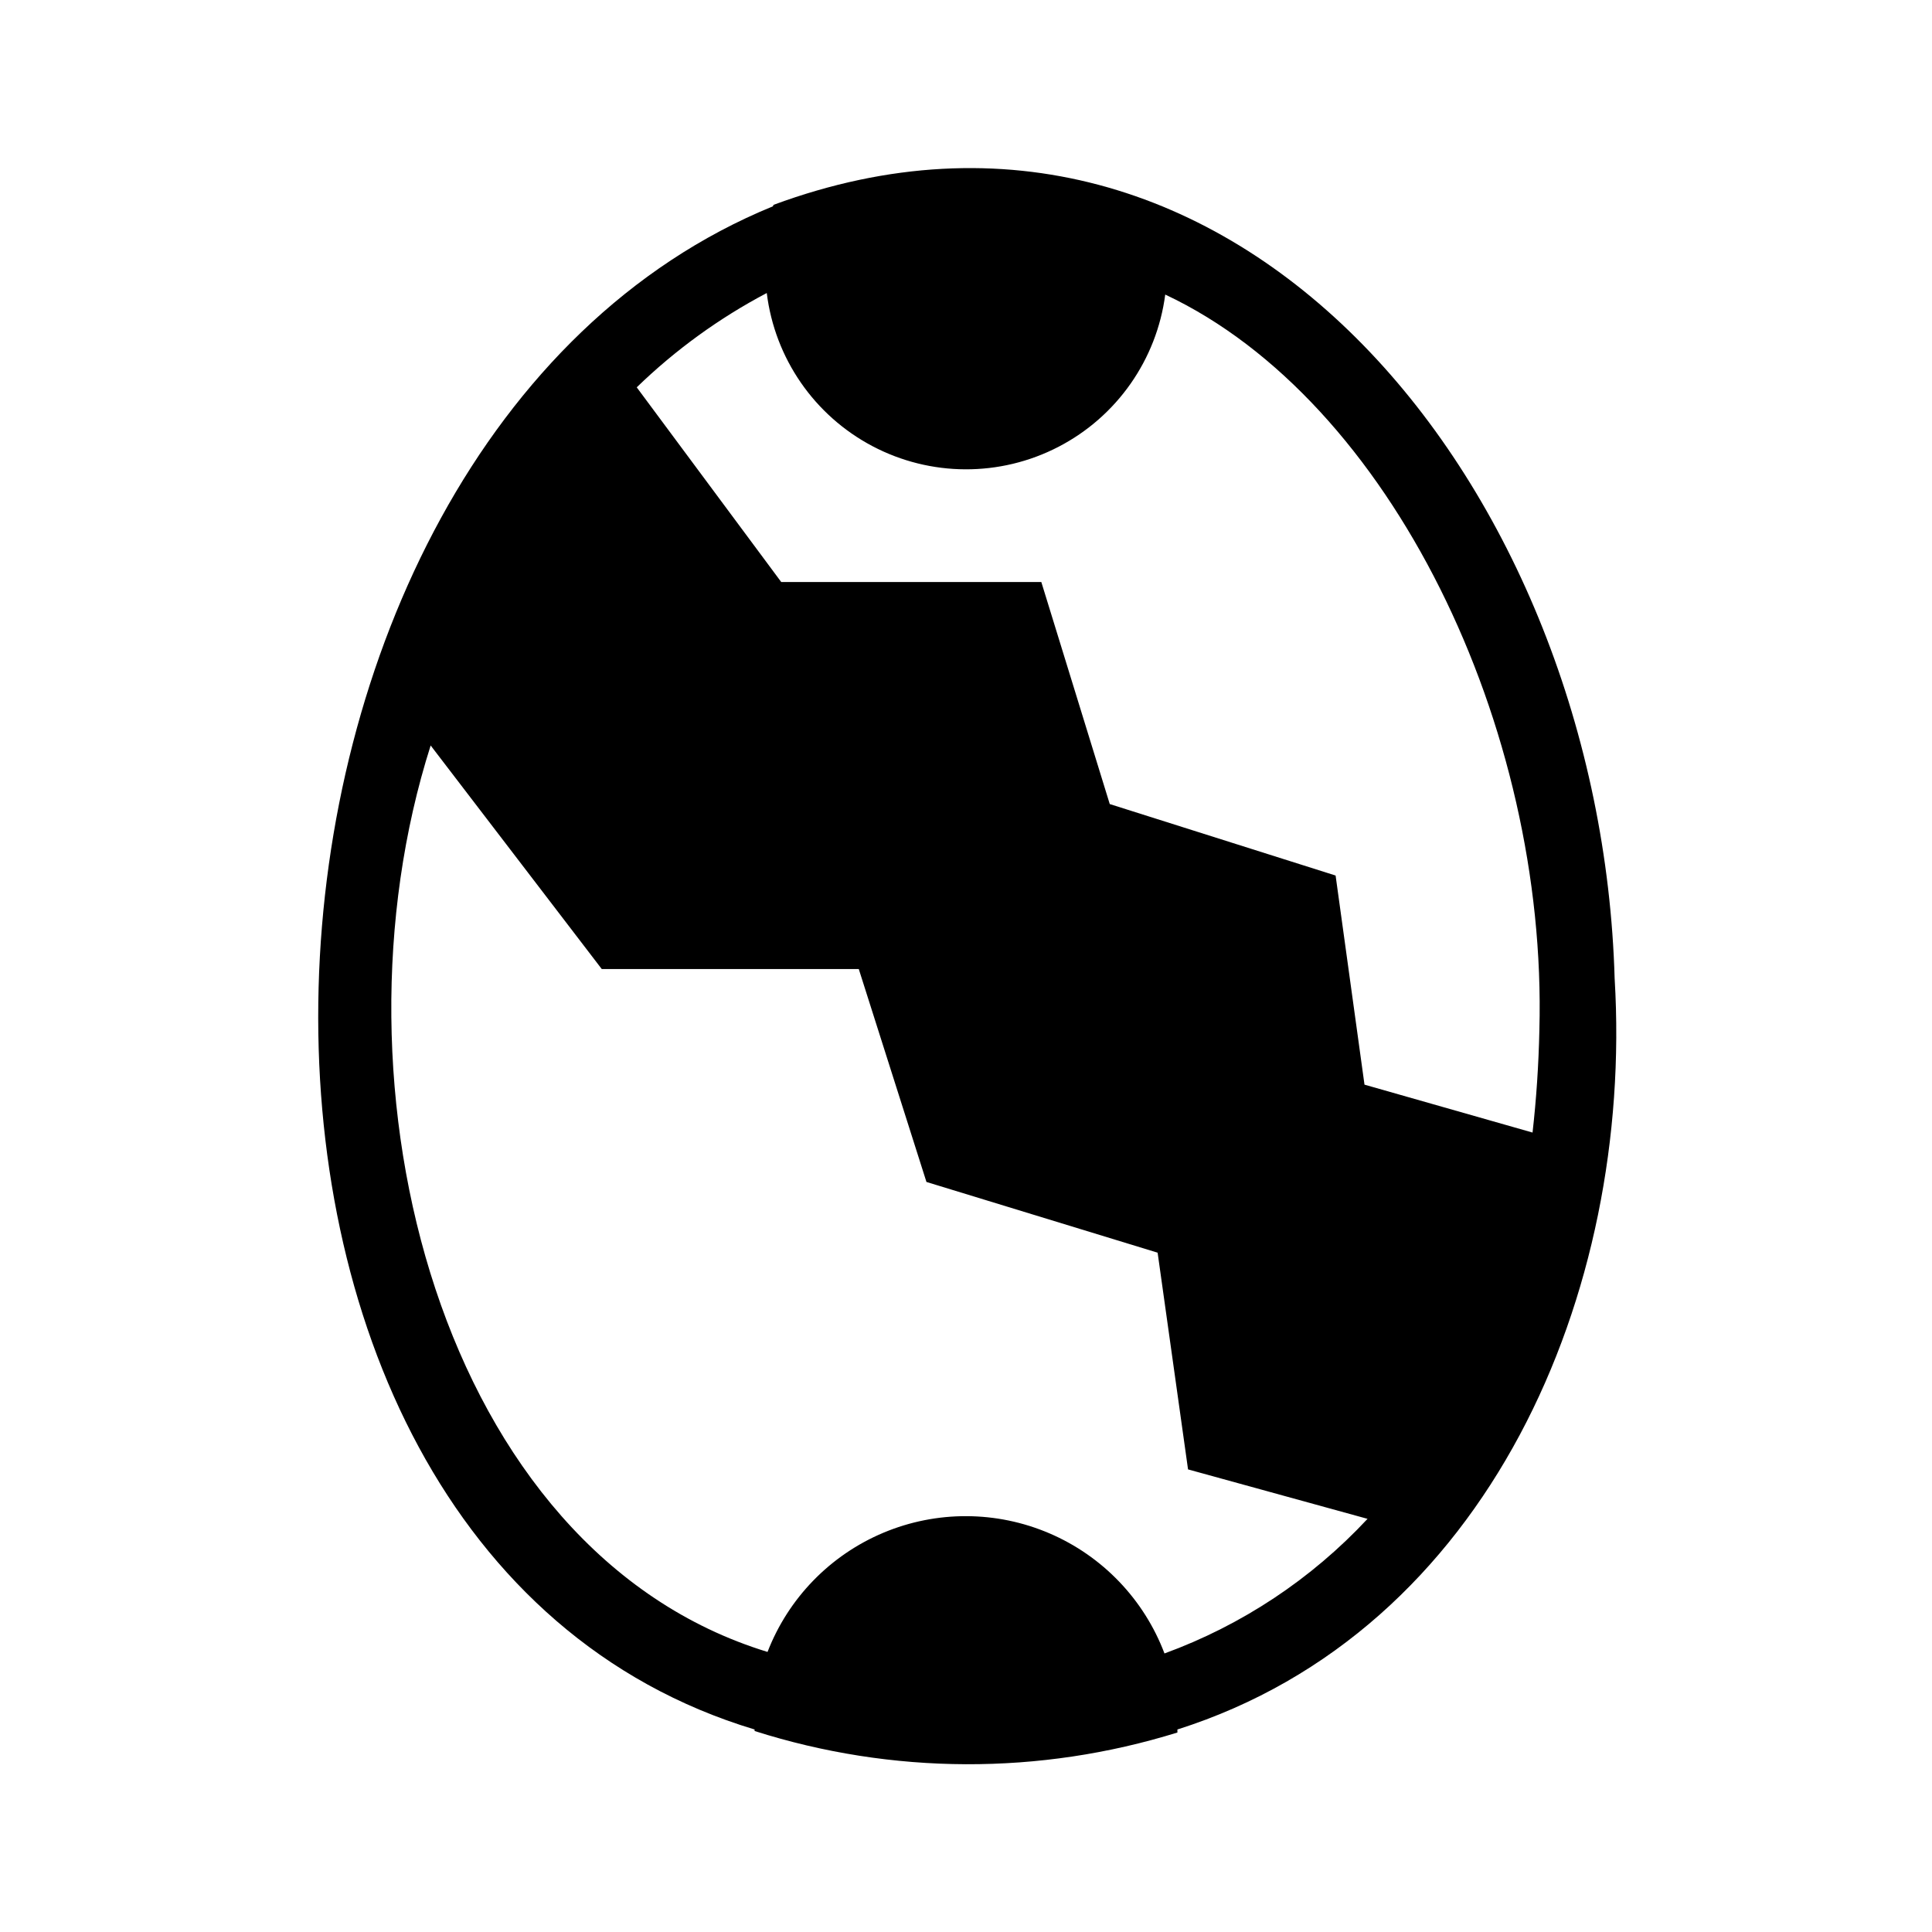 <?xml version="1.0" encoding="UTF-8"?>
<!-- Uploaded to: SVG Repo, www.svgrepo.com, Generator: SVG Repo Mixer Tools -->
<svg fill="#000000" width="800px" height="800px" version="1.1" viewBox="144 144 512 512" xmlns="http://www.w3.org/2000/svg">
 <path d="m571.9 403.43c-3.625-129.3-100.09-250.59-222.89-205.15l-0.199 0.402c-152.71 62.492-166.68 354.91-4.836 403.65v0.402c36.426 11.602 75.535 11.742 112.05 0.402v-0.805c82.465-26.168 120.84-115.71 115.88-198.9zm-119.3 178.75c-5.414-14.301-16.406-25.785-30.457-31.816s-29.945-6.09-44.043-0.168c-14.094 5.926-25.176 17.324-30.695 31.582-86.844-26.578-118.09-149.86-89.277-240.22l45.344 59.246h68.113l17.934 56.426 61.262 18.742 8.062 57.434 47.559 13.098 0.004 0.008c-14.875 15.961-33.312 28.184-53.805 35.668zm99.352-165.25c-0.199 9.27-0.805 18.34-1.812 27.207l-44.535-12.695-7.656-55.418-59.852-18.941-18.137-58.844-68.93-0.004-38.289-51.59c10.242-9.926 21.844-18.34 34.461-24.992 2.129 17.293 12.586 32.449 27.996 40.574 15.41 8.129 33.824 8.199 49.297 0.188 15.473-8.008 26.043-23.082 28.305-40.355 59.781 28.098 101.33 114.62 99.152 194.87z"/>
</svg>